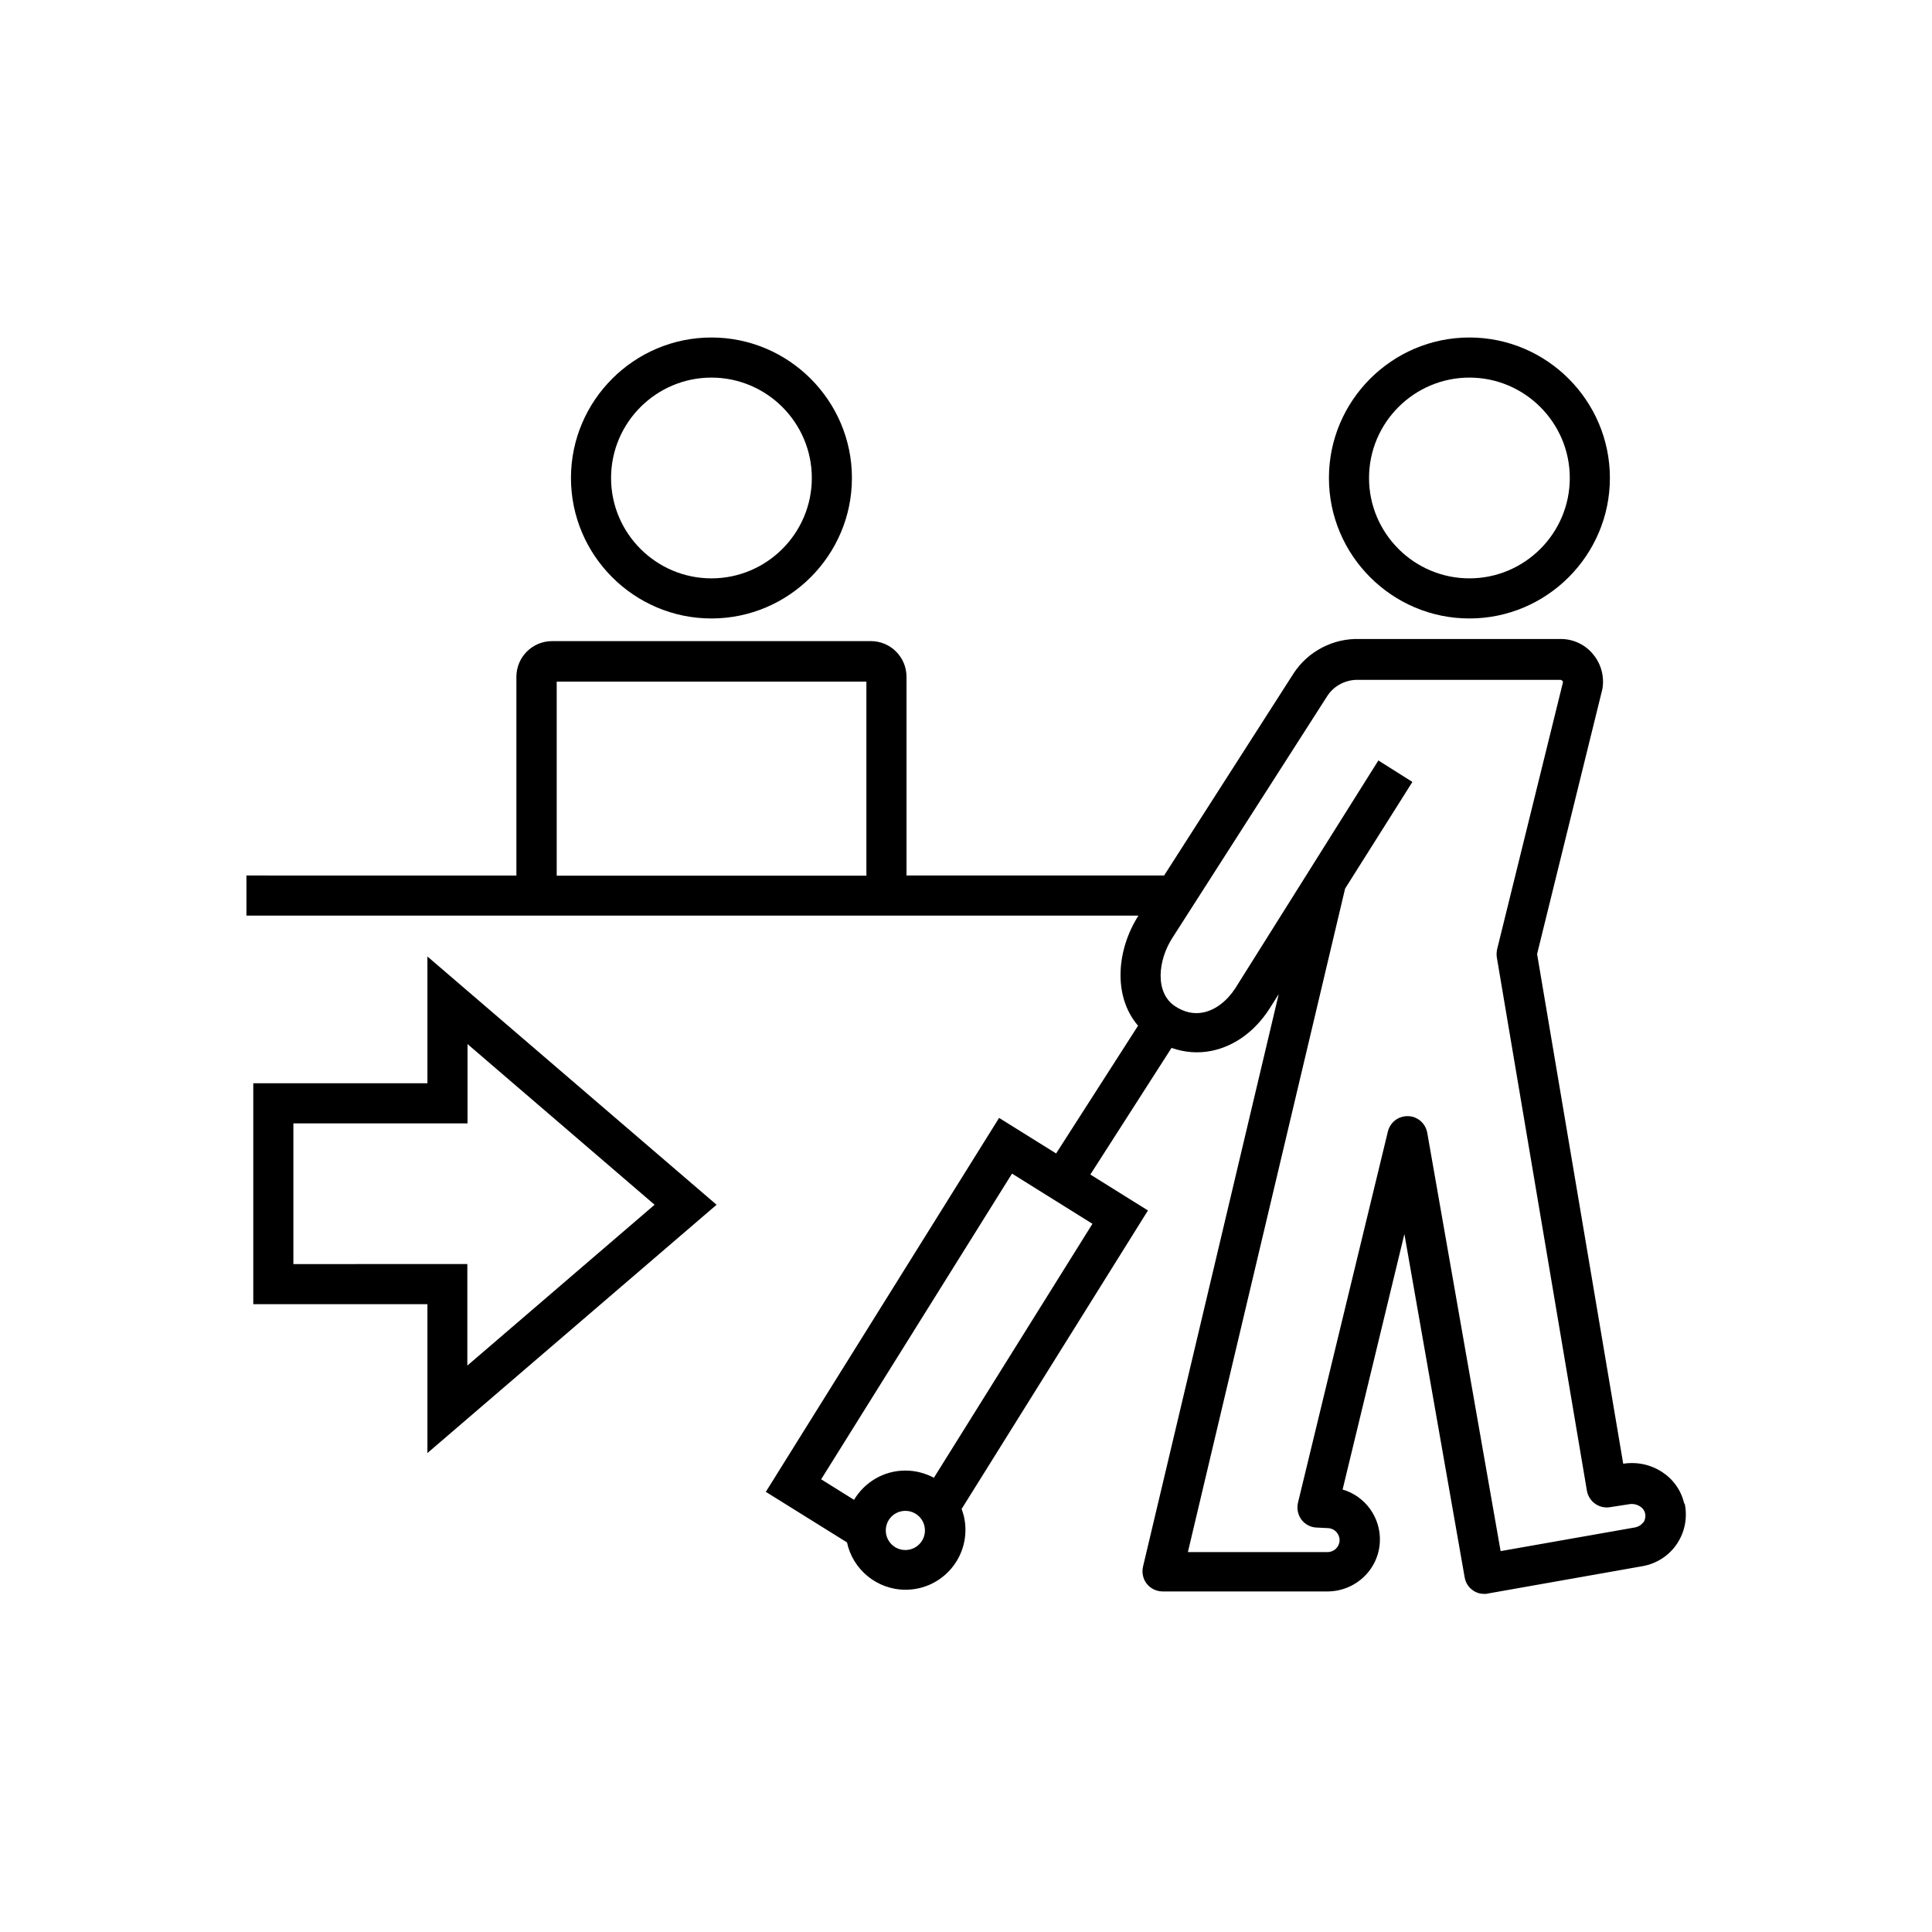 <?xml version="1.0" encoding="UTF-8"?>
<!-- Uploaded to: SVG Find, www.svgrepo.com, Generator: SVG Find Mixer Tools -->
<svg fill="#000000" width="800px" height="800px" version="1.1" viewBox="144 144 512 512" xmlns="http://www.w3.org/2000/svg">
 <g>
  <path d="m332.54 307.9c20.504 0 37.23-16.727 37.23-37.23s-16.727-37.23-37.23-37.23c-20.504 0-37.23 16.727-37.23 37.23s16.727 37.23 37.23 37.23zm0-63.832c14.66 0 26.602 11.941 26.602 26.602s-11.941 26.602-26.602 26.602c-14.66 0-26.602-11.941-26.602-26.602s11.941-26.602 26.602-26.602z"/>
  <path d="m533.41 307.9c20.504 0 37.23-16.727 37.23-37.23s-16.727-37.23-37.23-37.23-37.23 16.727-37.23 37.23 16.727 37.23 37.23 37.23zm0-63.832c14.66 0 26.602 11.941 26.602 26.602s-11.941 26.602-26.602 26.602-26.602-11.941-26.602-26.602 11.941-26.602 26.602-26.602z"/>
  <path d="m590.34 542.53c-1.562-7.152-8.664-11.789-16.172-10.629l-22.824-135.07 17.23-69.93s0.051-0.301 0.102-0.453c0.504-3.176-0.352-6.449-2.418-8.969-2.016-2.519-5.039-4.031-8.262-4.133h-53.656c-6.953-0.25-13.703 3.223-17.531 9.117l-34.309 53.555h-68.266v-52.648c0-5.238-4.231-9.473-9.473-9.473l-84.438 0.004c-5.238 0-9.473 4.231-9.473 9.473v52.648l-71.543-0.004v10.629l236.39 0.004c-5.742 8.969-6.852 21.312-0.102 29.172l-21.715 33.855-15.113-9.422-61.816 99.098 21.512 13.402c1.512 7.152 7.91 12.543 15.516 12.543 8.766 0 15.871-7.106 15.871-15.871 0-1.965-0.352-3.777-1.008-5.543l49.375-79.098-15.266-9.523 21.512-33.555c3.477 1.211 7.106 1.512 10.73 0.754 5.996-1.258 11.336-5.141 15.164-11.035l2.519-3.981-35.973 151.75c-0.352 1.562 0 3.273 1.008 4.535 1.008 1.258 2.57 2.016 4.18 2.016h43.277c7.559 0.203 13.957-5.594 14.309-13.148 0.301-6.449-3.93-12.141-9.875-13.855l16.375-67.711 15.973 90.988c0.25 1.41 1.008 2.621 2.168 3.426 0.906 0.656 1.965 0.957 3.074 0.957 0.301 0 0.605 0 0.906-0.102l41.012-7.254c3.727-0.656 7.055-2.82 9.117-5.945 2.117-3.176 2.82-7.004 2.016-10.73zm-206.41 12.242c-2.871 0-5.188-2.316-5.188-5.188 0-2.871 2.316-5.188 5.188-5.188 2.871 0 5.188 2.316 5.188 5.188 0 2.871-2.316 5.188-5.188 5.188zm7.559-19.145c-2.266-1.211-4.836-1.914-7.559-1.914-5.793 0-10.832 3.125-13.602 7.758l-8.715-5.441 50.582-81.012 21.312 13.301zm-99.957-211h82.07v51.438h-82.07zm287.98 222.73c-0.504 0.754-1.258 1.211-2.117 1.41l-35.719 6.297-19.445-110.89c-0.453-2.469-2.57-4.332-5.09-4.383-2.57-0.051-4.734 1.613-5.34 4.082l-23.832 98.395c-0.352 1.562 0 3.176 0.906 4.434 0.957 1.258 2.418 2.066 4.031 2.117l3.074 0.152c1.762 0.102 3.074 1.562 3.023 3.324-0.102 1.762-1.562 3.074-3.273 3.023h-36.93l41.664-175.83 17.836-28.266-9.02-5.691-37.938 60.406c-2.215 3.375-5.238 5.691-8.363 6.348-2.57 0.555-5.09 0-7.559-1.613-5.441-3.578-4.586-12.242-0.656-18.238l41.012-64.035c1.812-2.769 4.988-4.332 8.262-4.231h53.555s0.301 0.102 0.453 0.25c0.102 0.102 0.152 0.25 0.152 0.402l-17.434 70.684c-0.152 0.707-0.203 1.461-0.102 2.168l23.879 141.37c0.504 2.871 3.176 4.836 6.098 4.383l5.188-0.805c1.863-0.301 3.777 0.805 4.133 2.418 0.203 0.855 0 1.762-0.453 2.519z"/>
  <path d="m257.22 431.08h-46.098v58.543h46.148v39.449l76.629-65.797-76.629-65.797v33.555zm10.629-10.43 49.625 42.621-49.625 42.621v-26.902l-46.098 0.004v-37.281h46.148v-21.059z"/>
 </g>
</svg>